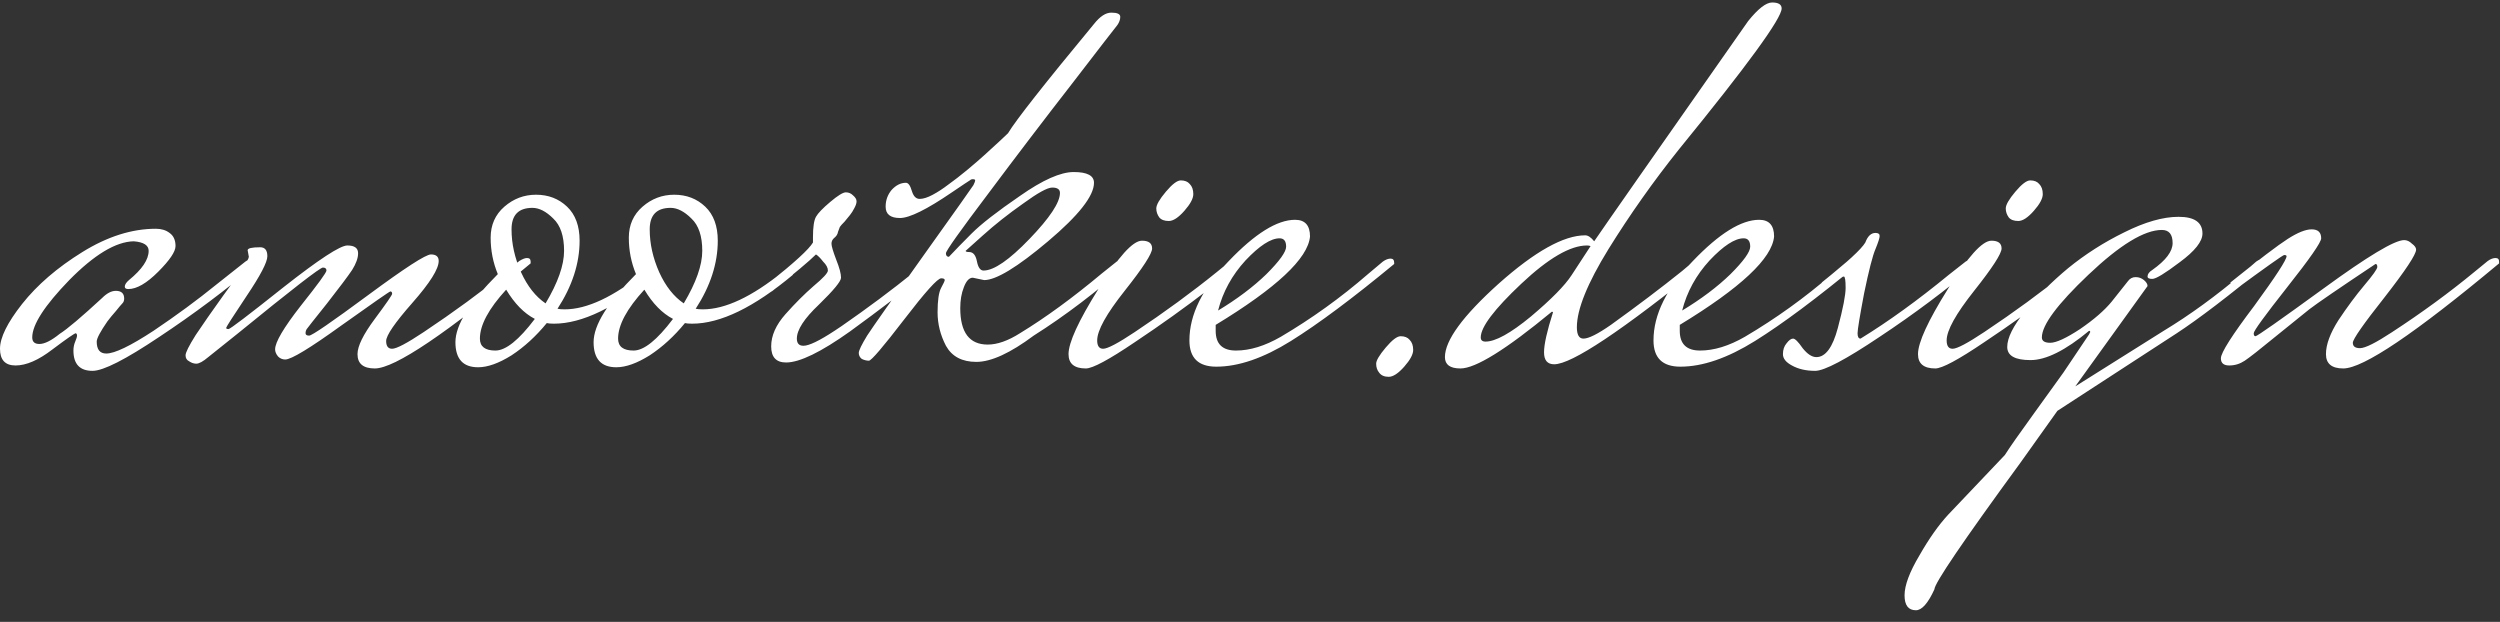 <?xml version="1.0" encoding="UTF-8"?> <svg xmlns="http://www.w3.org/2000/svg" width="201" height="50" viewBox="0 0 201 50" fill="none"><rect x="0" y="0" width="201" height="50" fill="#333333" stroke="none"/> <path d="M10.32 23.24C10.128 23.24 10.032 23.176 10.032 23.048C10.032 22.888 10.144 22.712 10.368 22.52C11.424 21.656 11.952 20.872 11.952 20.168C11.952 19.72 11.552 19.464 10.752 19.4C9.312 19.432 7.584 20.472 5.568 22.52C3.584 24.568 2.592 26.104 2.592 27.128C2.592 27.48 2.784 27.656 3.168 27.656C3.584 27.656 4.128 27.384 4.8 26.84C5.408 26.456 6.544 25.496 8.208 23.96C8.592 23.576 8.96 23.384 9.312 23.384C9.76 23.384 9.984 23.592 9.984 24.008C9.984 24.168 9.936 24.296 9.84 24.392C9.744 24.488 9.568 24.696 9.312 25.016C9.056 25.304 8.832 25.576 8.64 25.832C8.064 26.664 7.776 27.208 7.776 27.464C7.776 28.104 8.032 28.424 8.544 28.424C9.216 28.424 10.48 27.816 12.336 26.6C14.192 25.352 15.888 24.104 17.424 22.856L19.728 21.032C19.952 20.872 20.16 20.792 20.352 20.792C20.544 20.792 20.64 20.904 20.64 21.128V21.224C18.176 23.304 15.568 25.256 12.816 27.08C10.096 28.904 8.304 29.816 7.44 29.816C6.416 29.816 5.904 29.272 5.904 28.184C5.904 27.928 5.952 27.688 6.048 27.464C6.144 27.24 6.192 27.08 6.192 26.984C6.192 26.888 6.16 26.824 6.096 26.792C6 26.792 5.376 27.224 4.224 28.088C3.104 28.952 2.112 29.384 1.248 29.384C0.416 29.384 0 28.936 0 28.04C0 27.144 0.592 25.944 1.776 24.44C2.992 22.904 4.608 21.512 6.624 20.264C8.64 19.016 10.608 18.392 12.528 18.392C12.976 18.392 13.344 18.504 13.632 18.728C13.952 18.952 14.112 19.304 14.112 19.784C14.112 20.232 13.648 20.92 12.72 21.848C11.792 22.776 10.992 23.24 10.32 23.24ZM20.007 20.648L19.911 20.12C19.911 19.96 20.247 19.88 20.919 19.88C21.303 19.88 21.495 20.12 21.495 20.6C21.495 21.08 20.935 22.152 19.815 23.816C18.727 25.448 18.183 26.296 18.183 26.36C18.183 26.424 18.247 26.456 18.375 26.456C18.503 26.456 19.975 25.336 22.791 23.096C25.639 20.856 27.351 19.736 27.927 19.736C28.503 19.736 28.791 19.944 28.791 20.36C28.791 20.744 28.631 21.192 28.311 21.704C27.991 22.184 27.319 23.08 26.295 24.392C25.271 25.672 24.727 26.36 24.663 26.456C24.599 26.552 24.567 26.664 24.567 26.792C24.567 26.92 24.663 26.984 24.855 26.984C25.079 26.984 26.663 25.896 29.607 23.72C32.551 21.544 34.231 20.456 34.647 20.456C35.063 20.456 35.271 20.632 35.271 20.984C35.271 21.624 34.567 22.744 33.159 24.344C31.751 25.944 31.047 26.968 31.047 27.416C31.047 27.832 31.207 28.04 31.527 28.04C31.879 28.04 32.727 27.592 34.071 26.696C36.471 25.096 38.679 23.48 40.695 21.848L41.751 20.984C42.007 20.824 42.215 20.744 42.375 20.744C42.567 20.744 42.663 20.84 42.663 21.032V21.176C35.911 26.808 31.735 29.624 30.135 29.624C29.207 29.624 28.743 29.24 28.743 28.472C28.743 27.832 29.207 26.888 30.135 25.64C31.063 24.392 31.527 23.72 31.527 23.624C31.527 23.496 31.479 23.432 31.383 23.432C31.319 23.432 30.007 24.344 27.447 26.168C24.919 27.992 23.415 28.904 22.935 28.904C22.711 28.904 22.519 28.824 22.359 28.664C22.199 28.472 22.119 28.28 22.119 28.088C22.119 27.512 22.807 26.344 24.183 24.584C25.559 22.856 26.247 21.912 26.247 21.752C26.247 21.592 26.151 21.512 25.959 21.512C25.735 21.512 23.463 23.272 19.143 26.792L16.743 28.712C16.327 29.064 16.007 29.24 15.783 29.24C15.591 29.24 15.399 29.176 15.207 29.048C15.015 28.952 14.919 28.792 14.919 28.568C14.919 28.344 15.191 27.8 15.735 26.936C16.311 26.072 17.047 25.016 17.943 23.768C19.319 21.912 20.007 20.872 20.007 20.648ZM45.4 24.872C47.192 24.872 49.336 23.864 51.832 21.848L52.648 22.088C49.512 24.712 46.808 26.024 44.536 26.024C44.28 26.024 44.088 26.008 43.96 25.976C43.096 27.032 42.152 27.896 41.128 28.568C40.104 29.208 39.208 29.528 38.44 29.528C37.224 29.528 36.616 28.856 36.616 27.512C36.616 26.136 37.752 24.312 40.024 22.04C39.64 21.112 39.448 20.136 39.448 19.112C39.448 18.088 39.816 17.256 40.552 16.616C41.288 15.976 42.136 15.656 43.096 15.656C44.088 15.656 44.92 15.976 45.592 16.616C46.264 17.256 46.6 18.168 46.6 19.352C46.6 21.176 46.008 23 44.824 24.824C44.952 24.856 45.144 24.872 45.4 24.872ZM43.864 24.392C44.856 22.728 45.352 21.32 45.352 20.168C45.352 18.984 45.064 18.12 44.488 17.576C43.912 17 43.352 16.712 42.808 16.712C41.688 16.712 41.128 17.288 41.128 18.44C41.128 19.592 41.384 20.744 41.896 21.896C42.408 23.016 43.064 23.848 43.864 24.392ZM38.584 27.224C38.584 27.864 39 28.184 39.832 28.184C40.664 28.184 41.72 27.336 43 25.64C42.136 25.192 41.368 24.408 40.696 23.288C39.288 24.824 38.584 26.136 38.584 27.224ZM56.51 24.872C58.301 24.872 60.446 23.864 62.941 21.848L63.758 22.088C60.621 24.712 57.917 26.024 55.645 26.024C55.389 26.024 55.197 26.008 55.069 25.976C54.206 27.032 53.261 27.896 52.237 28.568C51.214 29.208 50.318 29.528 49.55 29.528C48.334 29.528 47.725 28.856 47.725 27.512C47.725 26.136 48.861 24.312 51.133 22.04C50.749 21.112 50.557 20.136 50.557 19.112C50.557 18.088 50.925 17.256 51.661 16.616C52.398 15.976 53.245 15.656 54.206 15.656C55.197 15.656 56.029 15.976 56.702 16.616C57.373 17.256 57.709 18.168 57.709 19.352C57.709 21.176 57.117 23 55.934 24.824C56.062 24.856 56.254 24.872 56.51 24.872ZM54.974 24.392C55.965 22.728 56.462 21.32 56.462 20.168C56.462 18.984 56.173 18.12 55.597 17.576C55.022 17 54.462 16.712 53.917 16.712C52.797 16.712 52.237 17.288 52.237 18.44C52.237 19.592 52.493 20.744 53.005 21.896C53.517 23.016 54.173 23.848 54.974 24.392ZM49.694 27.224C49.694 27.864 50.109 28.184 50.941 28.184C51.773 28.184 52.83 27.336 54.109 25.64C53.245 25.192 52.477 24.408 51.806 23.288C50.398 24.824 49.694 26.136 49.694 27.224ZM74.531 21.032C74.755 20.872 74.963 20.792 75.155 20.792C75.347 20.792 75.443 20.904 75.443 21.128V21.224C73.043 23.144 70.675 24.952 68.339 26.648C66.003 28.312 64.291 29.144 63.203 29.144C62.403 29.144 62.003 28.712 62.003 27.848C62.003 26.984 62.387 26.12 63.155 25.256C63.923 24.392 64.675 23.64 65.411 23C66.179 22.36 66.563 21.944 66.563 21.752C66.563 21.528 66.435 21.288 66.179 21.032C65.955 20.744 65.763 20.552 65.603 20.456C65.059 21 63.875 21.992 62.051 23.432L61.859 22.712C63.875 21.112 65.043 20.04 65.363 19.496V19.064C65.363 18.264 65.443 17.72 65.603 17.432C65.763 17.144 66.147 16.744 66.755 16.232C67.363 15.72 67.779 15.464 68.003 15.464C68.227 15.464 68.419 15.544 68.579 15.704C68.771 15.864 68.867 16.024 68.867 16.184C68.867 16.344 68.803 16.536 68.675 16.76C68.579 16.952 68.467 17.128 68.339 17.288C68.243 17.416 68.099 17.592 67.907 17.816C67.715 18.008 67.587 18.152 67.523 18.248C67.491 18.312 67.443 18.44 67.379 18.632C67.347 18.824 67.251 18.984 67.091 19.112C66.931 19.24 66.851 19.4 66.851 19.592C66.851 19.784 66.979 20.216 67.235 20.888C67.491 21.528 67.619 22.008 67.619 22.328C67.619 22.616 67.027 23.336 65.843 24.488C64.659 25.608 64.067 26.52 64.067 27.224C64.067 27.608 64.243 27.8 64.595 27.8C65.043 27.8 65.875 27.4 67.091 26.6L67.667 26.216C69.747 24.776 71.699 23.32 73.523 21.848L74.531 21.032ZM85.221 15.512C85.221 15.224 85.013 15.08 84.597 15.08C84.213 15.08 83.429 15.512 82.245 16.376C81.061 17.208 79.989 18.056 79.029 18.92L77.637 20.168C77.637 20.232 77.733 20.264 77.925 20.264C78.245 20.264 78.453 20.52 78.549 21.032C78.645 21.512 78.821 21.752 79.077 21.752C79.909 21.752 81.141 20.904 82.773 19.208C84.405 17.512 85.221 16.28 85.221 15.512ZM89.781 21.032C90.005 20.872 90.213 20.792 90.405 20.792C90.597 20.792 90.693 20.904 90.693 21.128V21.224C88.165 23.464 85.637 25.384 83.109 26.984C81.221 28.392 79.685 29.096 78.501 29.096C77.349 29.096 76.533 28.664 76.053 27.8C75.605 26.936 75.381 26.04 75.381 25.112C75.381 24.152 75.477 23.496 75.669 23.144C75.861 22.792 75.957 22.584 75.957 22.52C75.957 22.424 75.861 22.376 75.669 22.376C75.381 22.376 74.389 23.48 72.693 25.688C70.997 27.896 70.053 29 69.861 29C69.669 29 69.477 28.952 69.285 28.856C69.125 28.728 69.045 28.568 69.045 28.376C69.045 28.184 69.269 27.72 69.717 26.984C70.197 26.248 71.717 24.088 74.277 20.504C76.837 16.92 78.165 15.048 78.261 14.888C78.357 14.696 78.405 14.568 78.405 14.504C78.405 14.44 78.341 14.408 78.213 14.408C78.117 14.408 78.037 14.44 77.973 14.504C77.909 14.536 77.429 14.856 76.533 15.464C74.517 16.84 73.125 17.528 72.357 17.528C71.589 17.528 71.205 17.224 71.205 16.616C71.205 16.104 71.365 15.656 71.685 15.272C72.037 14.888 72.421 14.696 72.837 14.696C73.029 14.696 73.189 14.92 73.317 15.368C73.445 15.784 73.653 15.992 73.941 15.992C74.229 15.992 74.581 15.88 74.997 15.656C75.413 15.432 75.829 15.16 76.245 14.84C76.693 14.52 77.189 14.136 77.733 13.688C78.309 13.208 78.773 12.808 79.125 12.488C80.181 11.528 80.821 10.936 81.045 10.712C81.653 9.688 83.957 6.76 87.957 1.928C88.437 1.32 88.901 1.016 89.349 1.016C89.829 1.016 90.069 1.128 90.069 1.352C90.069 1.576 89.989 1.8 89.829 2.024C89.669 2.216 88.469 3.768 86.229 6.68C83.989 9.56 81.733 12.52 79.461 15.56C77.189 18.568 76.053 20.168 76.053 20.36C76.053 20.552 76.133 20.648 76.293 20.648C76.773 20.136 77.381 19.512 78.117 18.776C78.885 18.008 80.181 17 82.005 15.752C83.829 14.472 85.269 13.832 86.325 13.832C87.413 13.832 87.957 14.12 87.957 14.696C87.957 15.752 86.725 17.32 84.261 19.4C81.797 21.48 80.085 22.52 79.125 22.52L78.213 22.328C77.925 22.328 77.685 22.584 77.493 23.096C77.301 23.576 77.205 24.136 77.205 24.776C77.205 26.728 77.941 27.704 79.413 27.704C80.181 27.704 81.045 27.4 82.005 26.792C84.053 25.544 86.245 23.944 88.581 21.992L89.781 21.032ZM94.934 14.504C95.254 14.504 95.494 14.6 95.654 14.792C95.846 14.984 95.942 15.256 95.942 15.608C95.942 15.96 95.702 16.408 95.222 16.952C94.742 17.496 94.326 17.768 93.974 17.768C93.622 17.768 93.366 17.672 93.206 17.48C93.046 17.256 92.966 17.016 92.966 16.76C92.966 16.472 93.222 16.024 93.734 15.416C94.246 14.808 94.646 14.504 94.934 14.504ZM98.918 20.984C99.174 20.824 99.366 20.744 99.494 20.744C99.654 20.744 99.734 20.84 99.734 21.032V21.176C99.862 21.176 98.998 21.88 97.142 23.288C95.318 24.696 93.35 26.104 91.238 27.512C89.158 28.92 87.846 29.624 87.302 29.624C86.374 29.624 85.91 29.24 85.91 28.472C85.91 27.544 86.71 25.8 88.31 23.24C89.91 20.648 91.078 19.352 91.814 19.352C92.358 19.352 92.63 19.56 92.63 19.976C92.63 20.392 91.894 21.528 90.422 23.384C88.95 25.24 88.214 26.568 88.214 27.368C88.214 27.816 88.374 28.04 88.694 28.04C89.046 28.04 89.894 27.592 91.238 26.696C93.638 25.096 95.846 23.48 97.862 21.848L98.918 20.984ZM111.181 21.032C111.405 20.872 111.613 20.792 111.805 20.792C111.997 20.792 112.093 20.904 112.093 21.128V21.224C108.765 23.976 105.997 26.04 103.789 27.416C101.581 28.792 99.581 29.48 97.789 29.48C96.349 29.48 95.629 28.776 95.629 27.368C95.629 25.288 96.685 23.16 98.797 20.984C100.909 18.776 102.685 17.672 104.125 17.672C104.925 17.672 105.325 18.12 105.325 19.016C105.165 20.776 102.637 23.144 97.741 26.12V26.6C97.741 27.656 98.285 28.184 99.373 28.184C100.493 28.184 101.693 27.816 102.973 27.08C105.469 25.608 107.805 23.928 109.981 22.04L111.181 21.032ZM102.877 19.16C102.173 19.16 101.261 19.752 100.141 20.936C99.053 22.12 98.317 23.464 97.933 24.968C99.469 24.04 100.765 23.064 101.821 22.04C102.877 20.984 103.405 20.248 103.405 19.832C103.405 19.384 103.229 19.16 102.877 19.16ZM112.612 27.032C112.932 27.032 113.172 27.128 113.332 27.32C113.524 27.512 113.62 27.784 113.62 28.136C113.62 28.488 113.38 28.936 112.9 29.48C112.42 30.024 112.004 30.296 111.652 30.296C111.3 30.296 111.044 30.184 110.884 29.96C110.724 29.768 110.644 29.528 110.644 29.24C110.644 28.984 110.9 28.552 111.412 27.944C111.924 27.336 112.324 27.032 112.612 27.032ZM126.348 22.136L127.884 19.784C127.788 19.752 127.692 19.736 127.596 19.736C126.252 19.736 124.492 20.76 122.316 22.808C120.14 24.856 119.052 26.296 119.052 27.128C119.052 27.352 119.18 27.464 119.436 27.464C120.236 27.464 121.452 26.792 123.084 25.448C124.716 24.072 125.804 22.968 126.348 22.136ZM137.052 21.224C130.396 26.6 126.364 29.288 124.956 29.288C124.412 29.288 124.14 28.968 124.14 28.328C124.14 27.688 124.38 26.616 124.86 25.112C124.86 25.08 124.828 25.064 124.764 25.064C121.084 28.104 118.636 29.624 117.42 29.624C116.588 29.624 116.172 29.32 116.172 28.712C116.172 27.368 117.612 25.4 120.492 22.808C123.404 20.216 125.724 18.92 127.452 18.92C127.676 18.92 127.916 19.08 128.172 19.4C128.908 18.312 133.036 12.408 140.556 1.688C141.356 0.696 141.996 0.2 142.476 0.2C142.988 0.2 143.244 0.36 143.244 0.68C143.244 1.48 140.492 5.256 134.988 12.008C132.94 14.568 131.052 17.24 129.324 20.024C127.628 22.776 126.78 24.872 126.78 26.312C126.78 26.92 126.956 27.224 127.308 27.224C127.724 27.224 128.46 26.856 129.516 26.12C131.692 24.552 133.596 23.112 135.228 21.8L136.14 21.032C136.364 20.872 136.572 20.792 136.764 20.792C136.956 20.792 137.052 20.904 137.052 21.128V21.224ZM148.493 21.032C148.717 20.872 148.925 20.792 149.117 20.792C149.309 20.792 149.405 20.904 149.405 21.128V21.224C146.077 23.976 143.309 26.04 141.101 27.416C138.893 28.792 136.893 29.48 135.101 29.48C133.661 29.48 132.941 28.776 132.941 27.368C132.941 25.288 133.997 23.16 136.109 20.984C138.221 18.776 139.997 17.672 141.437 17.672C142.237 17.672 142.637 18.12 142.637 19.016C142.477 20.776 139.949 23.144 135.053 26.12V26.6C135.053 27.656 135.597 28.184 136.685 28.184C137.805 28.184 139.005 27.816 140.285 27.08C142.781 25.608 145.117 23.928 147.293 22.04L148.493 21.032ZM140.189 19.16C139.485 19.16 138.573 19.752 137.453 20.936C136.365 22.12 135.629 23.464 135.245 24.968C136.781 24.04 138.077 23.064 139.133 22.04C140.189 20.984 140.717 20.248 140.717 19.832C140.717 19.384 140.541 19.16 140.189 19.16ZM158.036 21.032C158.292 20.872 158.5 20.792 158.66 20.792C158.852 20.792 158.948 20.904 158.948 21.128V21.224C156.484 23.304 153.876 25.256 151.124 27.08C148.404 28.904 146.676 29.816 145.94 29.816C145.204 29.816 144.58 29.672 144.068 29.384C143.588 29.128 143.348 28.824 143.348 28.472C143.348 28.12 143.444 27.832 143.636 27.608C143.828 27.352 144.004 27.224 144.164 27.224C144.324 27.224 144.58 27.48 144.932 27.992C145.316 28.472 145.684 28.712 146.036 28.712C146.772 28.712 147.348 27.928 147.764 26.36C148.18 24.792 148.388 23.72 148.388 23.144C148.388 22.536 148.34 22.232 148.244 22.232C148.18 22.232 148.116 22.264 148.052 22.328L146.66 23.432L146.468 22.712C148.484 21.112 149.652 20.04 149.972 19.496C150.164 18.984 150.436 18.728 150.788 18.728C151.012 18.728 151.124 18.808 151.124 18.968C151.124 19.128 151.012 19.48 150.788 20.024C150.564 20.536 150.26 21.72 149.876 23.576C149.524 25.432 149.348 26.504 149.348 26.792C149.348 27.08 149.428 27.224 149.588 27.224C151.828 25.848 154.196 24.136 156.692 22.088L158.036 21.032ZM163.231 14.504C163.551 14.504 163.791 14.6 163.951 14.792C164.143 14.984 164.239 15.256 164.239 15.608C164.239 15.96 163.999 16.408 163.519 16.952C163.039 17.496 162.623 17.768 162.271 17.768C161.919 17.768 161.663 17.672 161.503 17.48C161.343 17.256 161.263 17.016 161.263 16.76C161.263 16.472 161.519 16.024 162.031 15.416C162.543 14.808 162.943 14.504 163.231 14.504ZM167.215 20.984C167.471 20.824 167.663 20.744 167.791 20.744C167.951 20.744 168.031 20.84 168.031 21.032V21.176C168.159 21.176 167.295 21.88 165.439 23.288C163.615 24.696 161.647 26.104 159.535 27.512C157.455 28.92 156.143 29.624 155.599 29.624C154.671 29.624 154.207 29.24 154.207 28.472C154.207 27.544 155.007 25.8 156.607 23.24C158.207 20.648 159.375 19.352 160.111 19.352C160.655 19.352 160.927 19.56 160.927 19.976C160.927 20.392 160.191 21.528 158.719 23.384C157.247 25.24 156.511 26.568 156.511 27.368C156.511 27.816 156.671 28.04 156.991 28.04C157.343 28.04 158.191 27.592 159.535 26.696C161.935 25.096 164.143 23.48 166.159 21.848L167.215 20.984ZM181.398 21.032C181.622 20.872 181.83 20.792 182.022 20.792C182.214 20.792 182.31 20.904 182.31 21.128V21.224C179.206 23.784 176.774 25.64 175.014 26.792L165.414 33.032L162.438 37.208C157.83 43.512 155.526 46.904 155.526 47.384C155.014 48.504 154.518 49.064 154.038 49.064C153.43 49.064 153.126 48.664 153.126 47.864C153.126 47.064 153.526 45.992 154.326 44.648C155.094 43.304 155.862 42.216 156.63 41.384L161.19 36.584C161.574 35.976 162.358 34.856 163.542 33.224C164.726 31.592 165.51 30.504 165.894 29.96L167.958 26.888L168.054 26.696C168.054 26.632 168.022 26.6 167.958 26.6C166.07 28.168 164.502 28.952 163.254 28.952C162.006 28.952 161.382 28.6 161.382 27.896C161.382 27.16 161.862 26.2 162.822 25.016C163.782 23.832 164.934 22.68 166.278 21.56C167.654 20.44 169.158 19.48 170.79 18.68C172.454 17.848 173.91 17.432 175.158 17.432C176.438 17.432 177.078 17.88 177.078 18.776C177.078 19.416 176.47 20.184 175.254 21.08C174.07 21.976 173.334 22.424 173.046 22.424C172.79 22.424 172.662 22.36 172.662 22.232C172.662 22.04 172.79 21.864 173.046 21.704C174.134 20.936 174.678 20.216 174.678 19.544C174.678 18.84 174.39 18.488 173.814 18.488C172.406 18.488 170.438 19.688 167.91 22.088C165.414 24.456 164.166 26.136 164.166 27.128C164.166 27.416 164.39 27.56 164.838 27.56C165.318 27.56 166.118 27.192 167.238 26.456C168.358 25.688 169.206 24.952 169.782 24.248L171.078 22.616C171.238 22.392 171.446 22.28 171.702 22.28C171.958 22.28 172.182 22.36 172.374 22.52C172.566 22.68 172.662 22.84 172.662 23L166.854 31.064L173.958 26.6C176.07 25.32 178.182 23.784 180.294 21.992L181.398 21.032ZM200.927 21.176C194.175 26.808 189.999 29.624 188.398 29.624C187.471 29.624 187.007 29.24 187.007 28.472C187.007 27.704 187.343 26.792 188.015 25.736C188.719 24.68 189.407 23.752 190.079 22.952C190.783 22.12 191.135 21.624 191.135 21.464C191.135 21.304 191.087 21.224 190.991 21.224C188.015 23.208 186.239 24.424 185.663 24.872C185.119 25.32 184.207 26.056 182.927 27.08C181.679 28.104 180.863 28.744 180.479 29C180.095 29.256 179.679 29.384 179.23 29.384C178.783 29.384 178.559 29.192 178.559 28.808C178.559 28.36 179.455 26.952 181.247 24.584C182.975 22.216 183.839 20.888 183.839 20.6C183.839 20.536 183.775 20.504 183.647 20.504C183.551 20.504 182.175 21.48 179.519 23.432L179.327 22.712C181.599 20.888 183.135 19.72 183.935 19.208C184.735 18.696 185.375 18.44 185.855 18.44C186.367 18.44 186.623 18.68 186.623 19.16C186.623 19.48 185.711 20.792 183.887 23.096C182.095 25.368 181.199 26.6 181.199 26.792C181.199 26.952 181.247 27.032 181.343 27.032C181.471 27.032 183.295 25.752 186.815 23.192C190.367 20.6 192.527 19.304 193.295 19.304C193.519 19.304 193.727 19.4 193.919 19.592C194.143 19.752 194.255 19.912 194.255 20.072C194.255 20.456 193.407 21.736 191.711 23.912C190.015 26.056 189.167 27.272 189.167 27.56C189.167 27.848 189.359 27.992 189.743 27.992C190.159 27.992 191.023 27.56 192.335 26.696C194.735 25.128 196.943 23.512 198.959 21.848L200.015 20.984C200.239 20.824 200.447 20.744 200.639 20.744C200.831 20.744 200.927 20.84 200.927 21.032V21.176Z" fill="white"></path> </svg> 